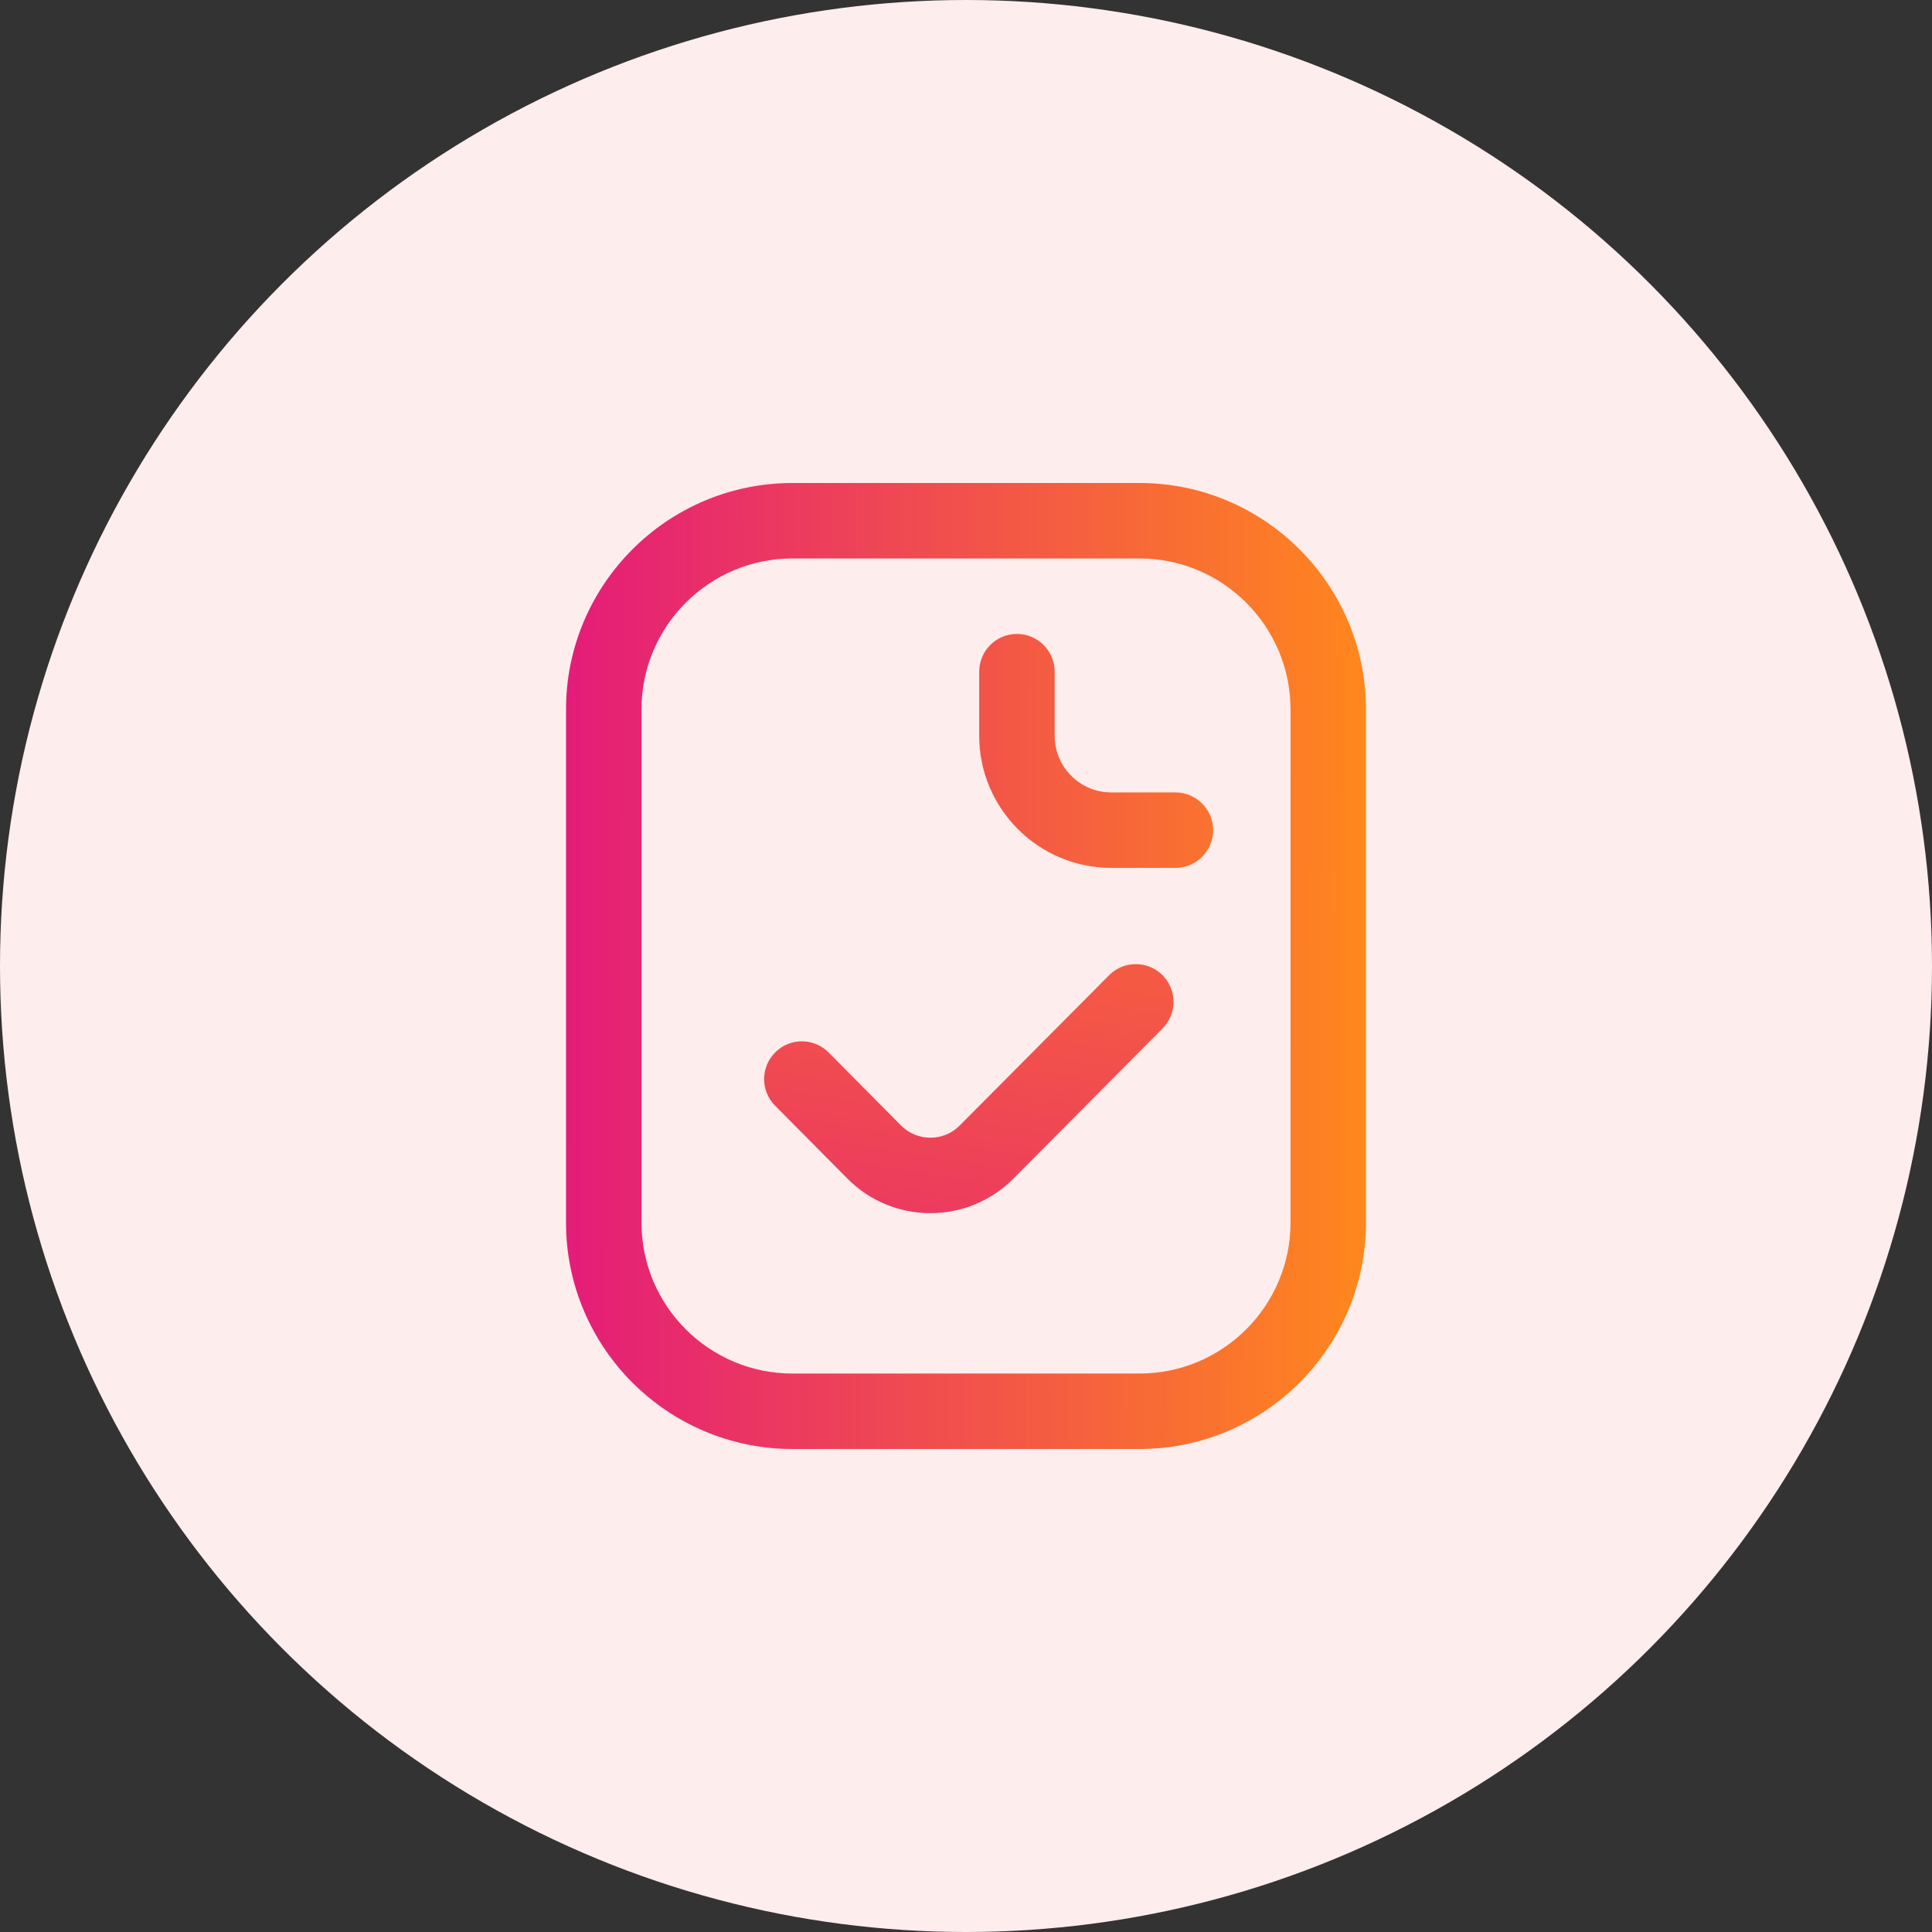 <?xml version="1.0" encoding="UTF-8"?> <svg xmlns="http://www.w3.org/2000/svg" width="100" height="100" viewBox="0 0 100 100" fill="none"><rect x="0" y="0" width="100" height="100" fill="#333333" stroke="none"/><circle cx="50" cy="50" r="50" fill="#FEEDED"></circle><path d="M37.109 63.285V36.715C37.109 31.323 41.469 26.953 46.847 26.953H40.918C35.525 26.953 31.152 31.325 31.152 36.719V63.281C31.152 68.675 35.525 73.047 40.918 73.047H46.847C41.469 73.047 37.109 68.677 37.109 63.285Z" fill="#FEEDED"></path><path d="M58.984 75H41.016C34.554 75 29.297 69.743 29.297 63.281V36.719C29.297 30.257 34.554 25 41.016 25H58.984C65.446 25 70.703 30.257 70.703 36.719V63.281C70.703 69.743 65.446 75 58.984 75ZM41.016 28.906C36.708 28.906 33.203 32.411 33.203 36.719V63.281C33.203 67.589 36.708 71.094 41.016 71.094H58.984C63.292 71.094 66.797 67.589 66.797 63.281V36.719C66.797 32.411 63.292 28.906 58.984 28.906H41.016ZM62.793 42.969C62.793 41.89 61.919 41.016 60.84 41.016H57.52C55.904 41.016 54.59 39.701 54.59 38.086V34.766C54.59 33.687 53.715 32.812 52.637 32.812C51.558 32.812 50.684 33.687 50.684 34.766V38.086C50.684 41.855 53.75 44.922 57.52 44.922H60.84C61.919 44.922 62.793 44.047 62.793 42.969Z" fill="url(#paint0_linear)"></path><path d="M48.156 62.793C46.531 62.793 45.003 62.155 43.855 60.997L40.117 57.227C39.358 56.461 39.363 55.224 40.129 54.465C40.895 53.705 42.131 53.711 42.891 54.477L46.629 58.247C47.038 58.66 47.58 58.887 48.156 58.887C48.732 58.887 49.275 58.66 49.684 58.247L57.404 50.479C58.164 49.713 59.401 49.71 60.166 50.47C60.931 51.23 60.935 52.467 60.175 53.232L52.456 60.999C51.309 62.155 49.782 62.793 48.156 62.793Z" fill="url(#paint1_linear)"></path><defs><linearGradient id="paint0_linear" x1="29.297" y1="50" x2="70.703" y2="50.124" gradientUnits="userSpaceOnUse"><stop stop-color="#E41C79"></stop><stop offset="1" stop-color="#FF871D"></stop><stop offset="1" stop-color="#FF871D"></stop></linearGradient><linearGradient id="paint1_linear" x1="45.484" y1="62.793" x2="47.696" y2="49.326" gradientUnits="userSpaceOnUse"><stop stop-color="#EC3A5F"></stop><stop offset="1" stop-color="#F45944"></stop></linearGradient></defs></svg> 